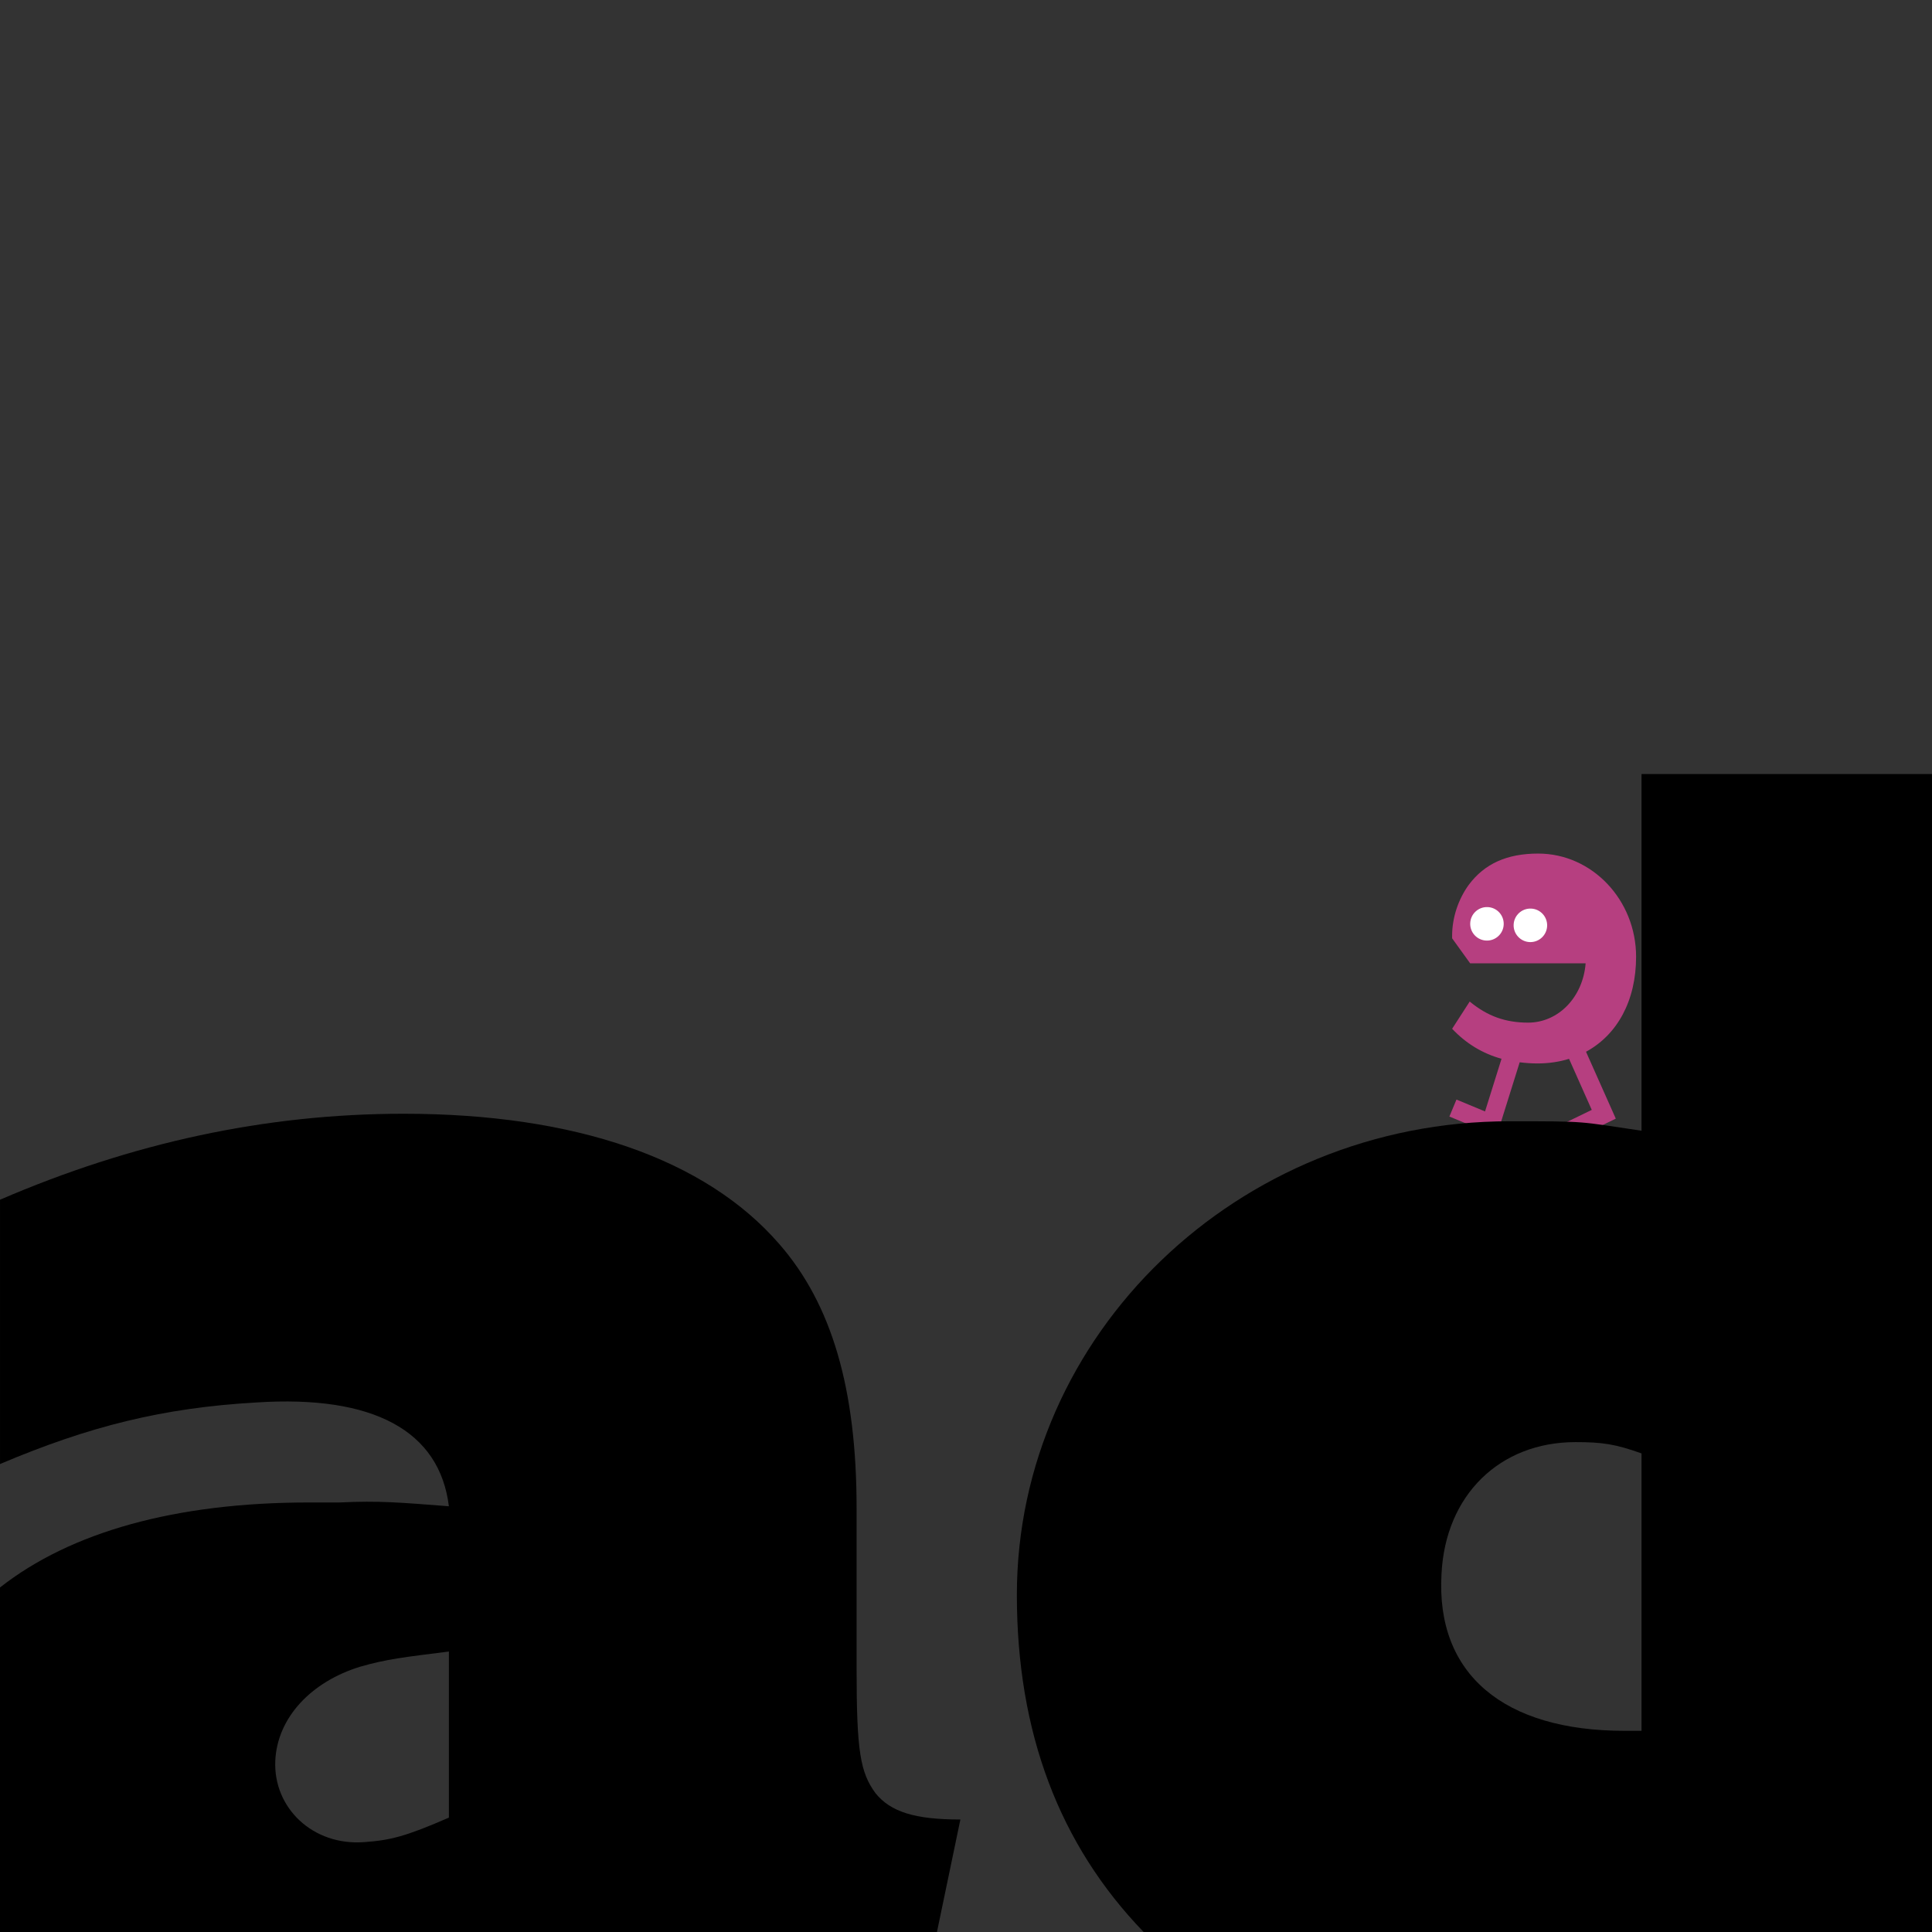 <?xml version="1.0" encoding="utf-8"?>
<!-- Generator: Adobe Illustrator 16.0.0, SVG Export Plug-In . SVG Version: 6.00 Build 0)  -->
<!DOCTYPE svg PUBLIC "-//W3C//DTD SVG 1.1//EN" "http://www.w3.org/Graphics/SVG/1.1/DTD/svg11.dtd">
<svg version="1.1" id="Layer_1" xmlns="http://www.w3.org/2000/svg" xmlns:xlink="http://www.w3.org/1999/xlink" x="0px" y="0px"
	 width="300px" height="300px" viewBox="0 0 300 300" enable-background="new 0 0 300 300" xml:space="preserve">
<rect x="0" y="0" width="300" height="300" fill="#333333" stroke="none"/>
<g>
	<path fill="#B63F80" d="M225.061,173.374l1.098-2.635l4.438,1.845l2.558-8.176
		c-2.96-0.826-5.507-2.371-7.668-4.661l2.729-4.229c2.724,2.25,5.521,3.275,9.068,3.275
		c4.704,0,8.522-3.956,8.932-9.209H228.283l-2.797-3.882v-0.14v-0.273c0-2.793,0.954-5.658,2.592-7.905
		c2.452-3.276,5.931-4.842,10.771-4.842c8.388,0,15.203,7.224,15.203,16.022
		c0,6.83-2.928,12.126-7.776,14.752l4.624,10.386l-6.632,3.221l-1.248-2.568l4.148-2.012
		l-3.528-7.926c-1.519,0.469-3.164,0.715-4.928,0.715c-0.947,0-1.852-0.074-2.736-0.18
		l-3.591,11.47L225.061,173.374z"/>
	<path fill="#FFFFFF" d="M235.037,143.598c-0.049,1.436,1.083,2.64,2.514,2.69
		c1.441,0.045,2.64-1.082,2.689-2.521c0.044-1.436-1.078-2.637-2.518-2.682
		C236.289,141.038,235.084,142.159,235.037,143.598"/>
	<path fill="#FFFFFF" d="M228.295,143.362c-0.053,1.441,1.072,2.642,2.514,2.69
		c1.434,0.047,2.64-1.079,2.685-2.515c0.048-1.437-1.075-2.64-2.509-2.685
		C229.544,140.802,228.345,141.928,228.295,143.362"/>
</g>
<path d="M300,120.192h-45.107v55.387c-9.961-1.469-8.199-1.469-20.51-1.469
	c-42.193,0-76.485,33.115-76.485,73.554c0,21.33,6.581,38.768,19.686,52.336H300V120.192z
	 M254.893,268.761h-2.647c-18.745,0-29.294-8.793-28.411-24.322c0.588-12.312,9.079-20.509,20.803-20.509
	c4.098,0,6.156,0.286,10.256,1.754V268.761z"/>
<path d="M135.935,278.429c-2.352-3.226-2.924-6.442-2.924-19.341v-24.905
	c0-18.458-3.821-31.645-12.018-41.023c-11.43-13.187-31.645-20.217-58.311-20.217
	c-21.525,0-42.249,4.542-62.681,13.35v41.043c13.867-5.875,25.312-8.736,39.821-9.562
	c18.173-1.177,28.429,4.394,29.881,16.118c-7.608-0.589-10.842-0.883-16.982-0.589h-4.703
	c-20.783,0-37.054,4.588-48.018,13.201v53.496h145.49l3.637-17.467
	C142.089,282.533,138.287,281.36,135.935,278.429z M69.703,282.24
	c-6.726,2.931-9.078,3.512-13.176,3.806c-7.92,0.588-14.075-5.273-13.783-12.596
	c0.294-6.736,5.569-12.308,13.194-14.649c4.1-1.175,6.743-1.469,13.765-2.352V282.24z"/>
</svg>
